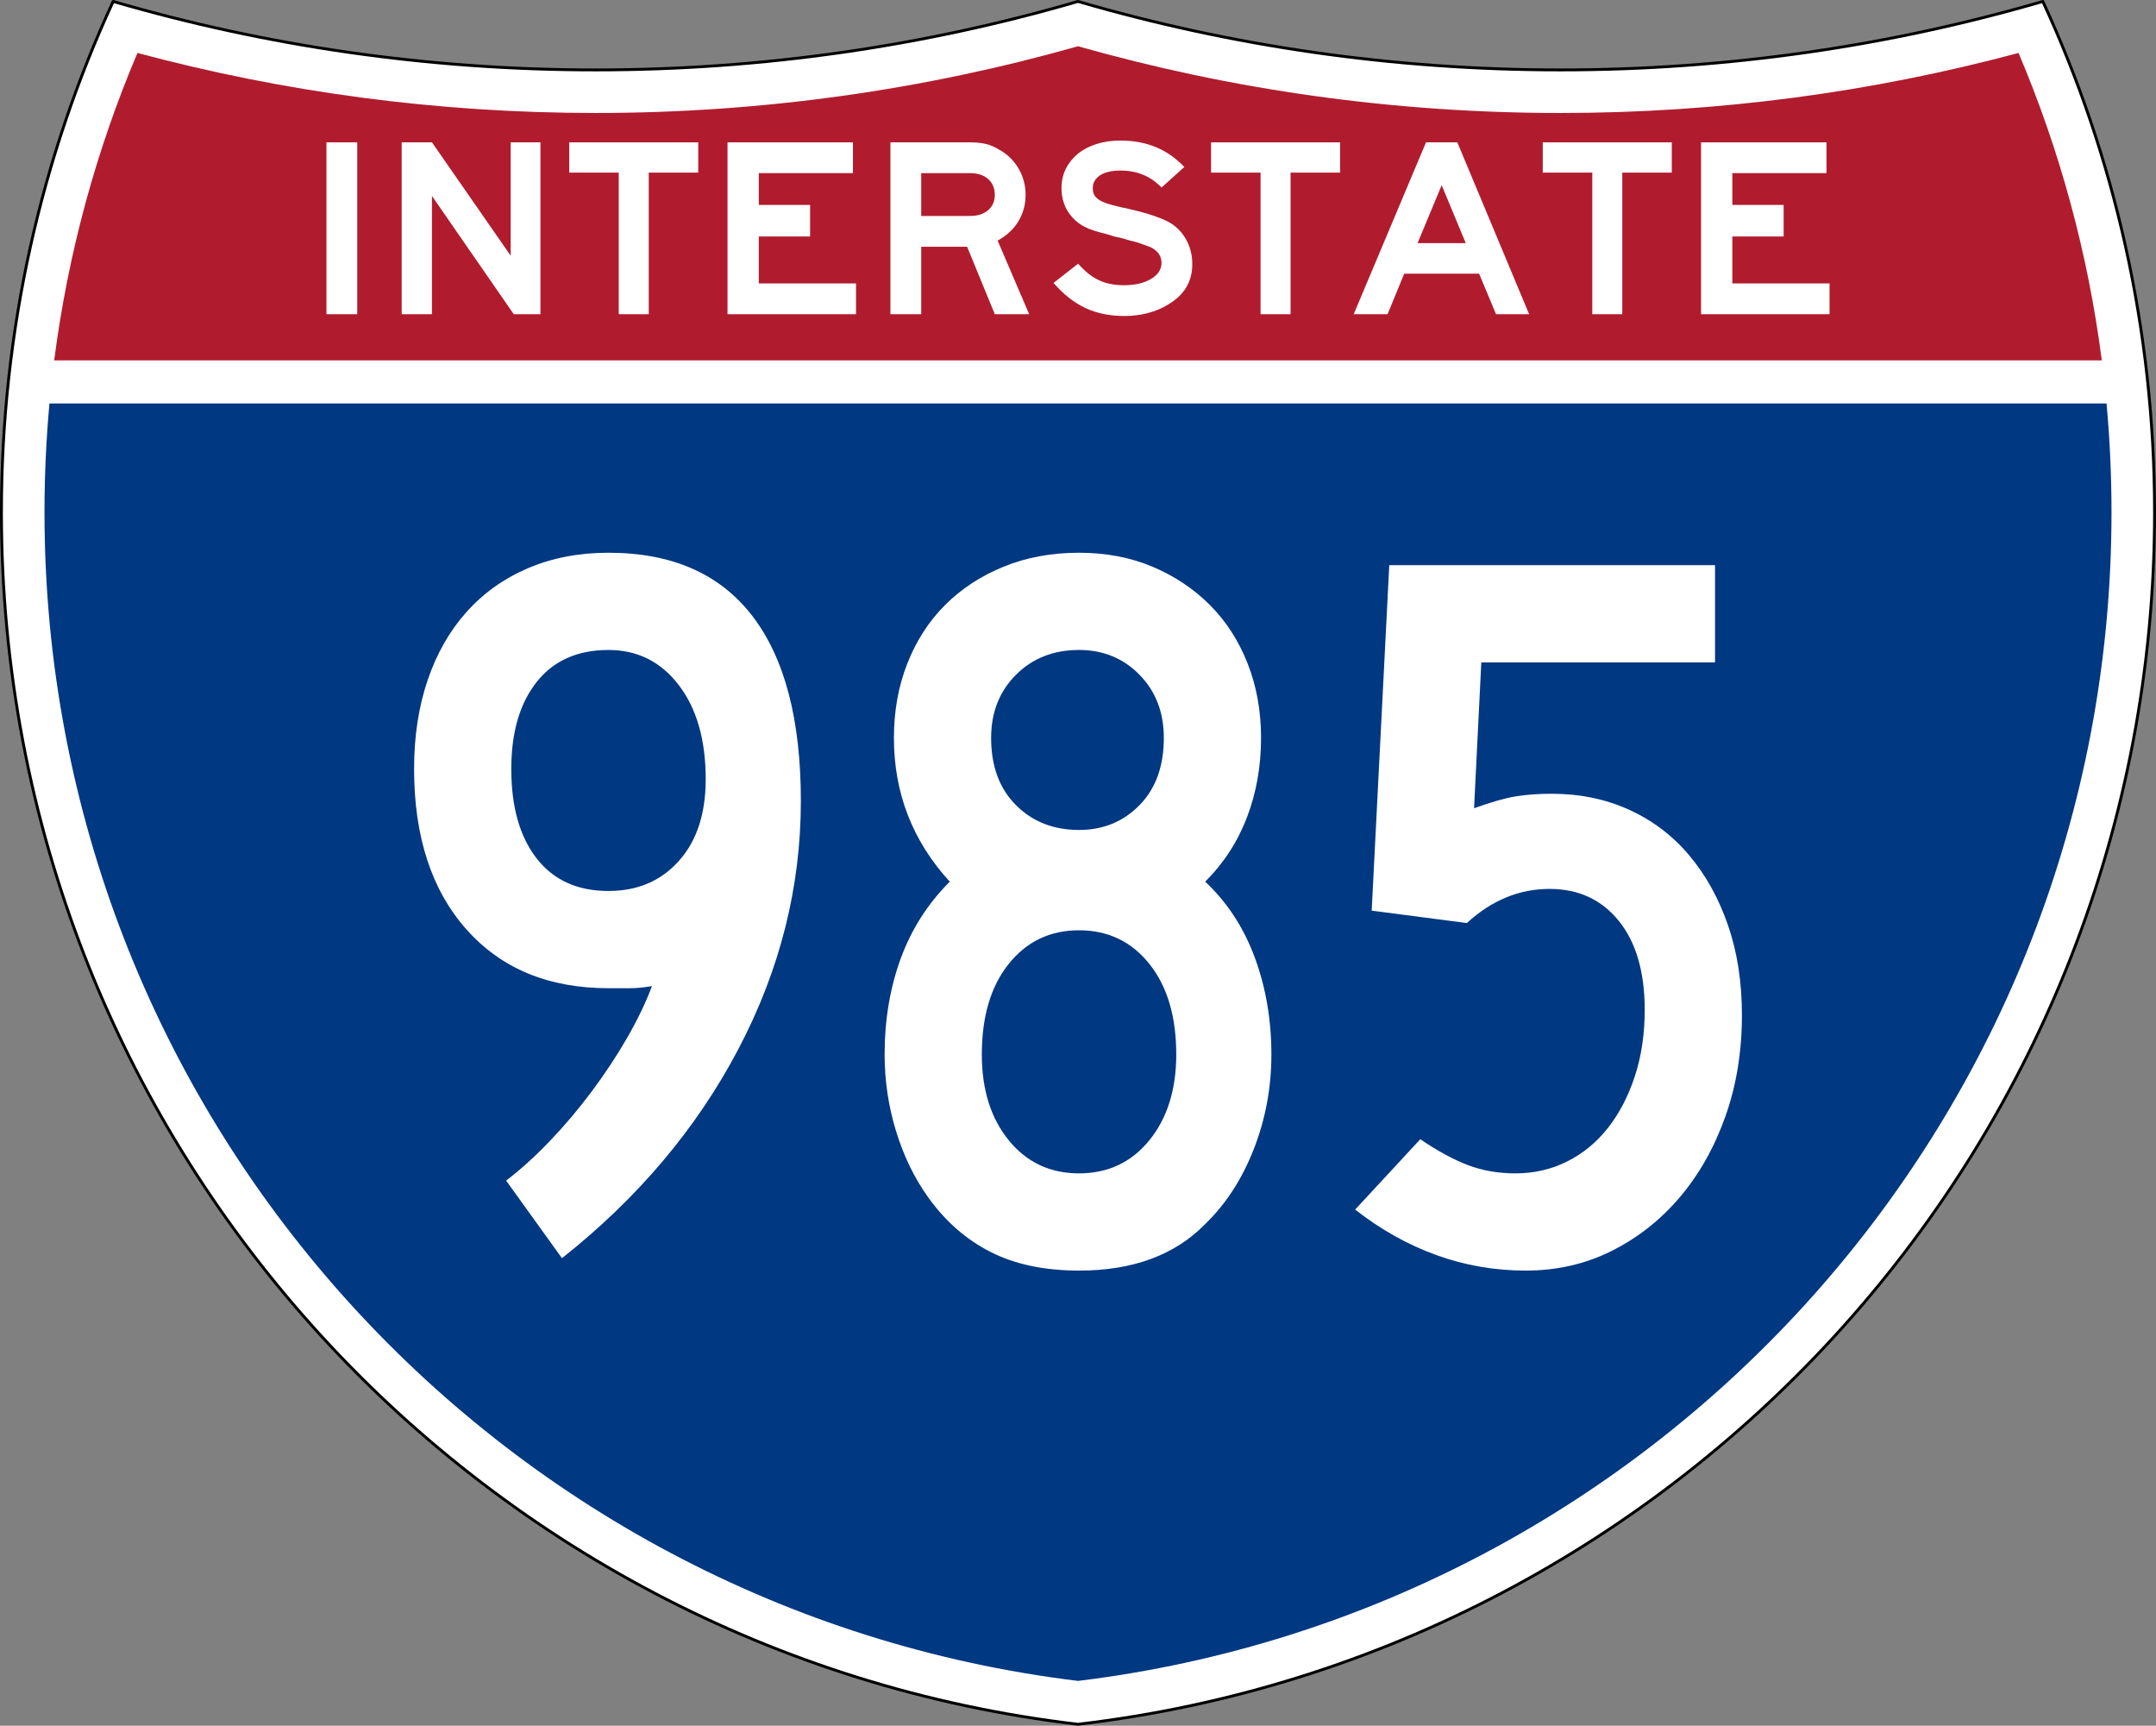 <?xml version="1.0" encoding="utf-8"?>
<!-- Generator: Adobe Illustrator 12.0.0, SVG Export Plug-In . SVG Version: 6.00 Build 51448)  -->
<!DOCTYPE svg PUBLIC "-//W3C//DTD SVG 1.1//EN" "http://www.w3.org/Graphics/SVG/1.1/DTD/svg11.dtd">
<svg  version="1.1" id="Layer_1" xmlns="http://www.w3.org/2000/svg" xmlns:xlink="http://www.w3.org/1999/xlink" width="751" height="601" viewBox="0 0 751 601"
	 overflow="visible" enable-background="new 0 0 751 601" xml:space="preserve">
<rect x="0" y="0" width="751" height="601" fill="#808080" stroke="none"/>
<g>
	<g>
		<path fill-rule="evenodd" clip-rule="evenodd" fill="#FFFFFF" d="M375.5,600.5
			c-211.161-24.746-375-204.281-375-422.09C0.5,114.888,14.435,54.621,39.416,0.5
			c53.321,15.525,109.709,23.849,168.042,23.849S322.179,16.025,375.5,0.5
			c53.321,15.525,109.709,23.849,168.042,23.849S658.263,16.025,711.584,0.5
			C736.564,54.621,750.5,114.888,750.5,178.41C750.5,396.219,586.661,575.754,375.5,600.5z"/>
		
			<path fill-rule="evenodd" clip-rule="evenodd" fill="none" stroke="#000000" stroke-linecap="round" stroke-linejoin="round" stroke-miterlimit="3.864" d="
			M375.5,600.5c-211.161-24.746-375-204.281-375-422.09C0.5,114.888,14.435,54.621,39.416,0.5
			c53.321,15.525,109.709,23.849,168.042,23.849S322.179,16.025,375.5,0.5
			c53.321,15.525,109.709,23.849,168.042,23.849S658.263,16.025,711.584,0.5
			C736.564,54.621,750.5,114.888,750.5,178.41C750.5,396.219,586.661,575.754,375.5,600.5z"/>
	</g>
	<g>
		<path fill="#B01C2E" d="M732.119,125.5H18.88c4.833-37.521,14.735-73.442,28.995-107.062
			c50.908,13.642,104.407,20.91,159.582,20.91
			c58.24,0,114.613-8.099,168.042-23.242C428.928,31.25,485.302,39.349,543.542,39.349
			c55.175,0,108.675-7.269,159.581-20.91C717.384,52.058,727.287,87.979,732.119,125.5z"
			/>
	</g>
	<g>
		<path fill="#003882" d="M15.5,178.41c0-12.783,0.584-25.429,1.728-37.91h716.543
			C734.915,152.981,735.5,165.627,735.5,178.41c0,209.51-157.15,382.33-360,406.983
			C172.651,560.74,15.5,387.92,15.5,178.41z"/>
	</g>
	<g>
		<g>
			
				<rect x="113.713" y="49.572" fill-rule="evenodd" clip-rule="evenodd" fill="#FFFFFF" width="10.72" height="59.855"/>
		</g>
		<g>
			<polygon fill-rule="evenodd" clip-rule="evenodd" fill="#FFFFFF" points="178.961,109.428 150.463,68.243 
				150.463,109.428 139.921,109.428 139.921,49.572 150.463,49.572 177.89,89.059 
				177.89,49.572 188.252,49.572 188.252,109.428 			"/>
		</g>
		<g>
			<polygon fill-rule="evenodd" clip-rule="evenodd" fill="#FFFFFF" points="225.978,60.113 225.978,109.428 
				215.525,109.428 215.525,60.113 198.283,60.113 198.283,49.572 243.22,49.572 
				243.22,60.113 			"/>
		</g>
		<g>
			<polygon fill-rule="evenodd" clip-rule="evenodd" fill="#FFFFFF" points="253.415,109.428 253.415,49.572 
				297.101,49.572 297.101,60.292 264.314,60.292 264.314,71.37 282.182,71.37 
				282.182,82.358 264.314,82.358 264.314,98.707 298.173,98.707 298.173,109.428 			"/>
		</g>
		<g>
			<path fill-rule="evenodd" clip-rule="evenodd" fill="#FFFFFF" d="M346.522,109.428l-9.649-23.496h-15.992
				v23.496h-10.72V49.572h27.516c2.204,0,4.08,0.178,5.628,0.535
				s3.097,1.013,4.646,1.966c2.859,1.549,5.122,3.723,6.79,6.521
				c1.667,2.8,2.501,5.896,2.501,9.291c0,3.396-0.849,6.478-2.546,9.247
				c-1.698,2.77-4.095,4.987-7.192,6.655l10.989,25.64H346.522z M346.522,67.886
				c0-2.322-0.775-4.169-2.323-5.538c-1.549-1.37-3.663-2.056-6.343-2.056
				h-16.974v14.92h16.974c2.68,0,4.794-0.67,6.343-2.011
				C345.748,71.861,346.522,70.09,346.522,67.886z"/>
		</g>
		<g>
			<path fill-rule="evenodd" clip-rule="evenodd" fill="#FFFFFF" d="M415.312,92.007
				c0,6.075-2.799,10.75-8.398,14.026c-2.084,1.311-4.437,2.308-7.057,2.992
				c-2.621,0.686-5.331,1.027-8.13,1.027c-5.182,0-9.753-0.938-13.714-2.813
				c-3.96-1.876-7.638-4.779-11.033-8.711l8.576-6.7
				c2.264,2.621,4.646,4.526,7.147,5.718s5.45,1.787,8.845,1.787
				c3.812,0,6.938-0.729,9.381-2.189c2.441-1.459,3.662-3.32,3.662-5.583
				c0-2.383-1.25-4.199-3.752-5.45c-1.072-0.417-2.189-0.833-3.35-1.25
				c-1.162-0.417-2.428-0.774-3.797-1.072l-2.77-0.804l-2.77-0.626l-2.859-0.894
				c-3.097-0.715-5.523-1.504-7.281-2.367c-1.756-0.863-3.26-2.01-4.511-3.439
				c-1.25-1.369-2.188-2.918-2.814-4.646s-0.938-3.544-0.938-5.449
				c0-2.502,0.506-4.765,1.519-6.79c1.013-2.024,2.412-3.767,4.199-5.227
				c1.787-1.459,3.946-2.59,6.478-3.395c2.531-0.804,5.314-1.206,8.353-1.206
				c4.468,0,8.532,0.745,12.194,2.233c3.663,1.489,7.014,3.812,10.051,6.969
				l-7.951,7.146c-3.752-3.931-8.517-5.896-14.294-5.896
				c-3.038,0-5.405,0.552-7.103,1.653s-2.546,2.605-2.546,4.512
				c0,0.833,0.149,1.563,0.446,2.188c0.299,0.625,0.805,1.191,1.52,1.697
				c0.715,0.507,1.682,0.968,2.903,1.385c1.221,0.417,2.755,0.834,4.601,1.251
				c3.99,0.834,7.326,1.667,10.006,2.501s4.854,1.668,6.521,2.502
				c2.68,1.369,4.795,3.38,6.344,6.03C414.538,85.769,415.312,88.731,415.312,92.007z"
				/>
		</g>
		<g>
			<polygon fill-rule="evenodd" clip-rule="evenodd" fill="#FFFFFF" points="449.546,60.113 449.546,109.428 
				439.094,109.428 439.094,60.113 421.852,60.113 421.852,49.572 466.787,49.572 
				466.787,60.113 			"/>
		</g>
		<g>
			<path fill-rule="evenodd" clip-rule="evenodd" fill="#FFFFFF" d="M521.115,109.428L515.219,95.312h-26.086
				l-5.807,14.115h-11.793l25.193-59.855H507.625l25.016,59.855H521.115z M502.176,64.491
				l-8.397,20.19h16.796L502.176,64.491z"/>
		</g>
		<g>
			<polygon fill-rule="evenodd" clip-rule="evenodd" fill="#FFFFFF" points="565.092,60.113 565.092,109.428 
				554.639,109.428 554.639,60.113 537.396,60.113 537.396,49.572 582.334,49.572 
				582.334,60.113 			"/>
		</g>
		<g>
			<polygon fill-rule="evenodd" clip-rule="evenodd" fill="#FFFFFF" points="592.529,109.428 592.529,49.572 
				636.215,49.572 636.215,60.292 603.428,60.292 603.428,71.37 621.295,71.37 
				621.295,82.358 603.428,82.358 603.428,98.707 637.287,98.707 637.287,109.428 			"/>
		</g>
	</g>
</g>
<g>
	<path fill-rule="evenodd" clip-rule="evenodd" fill="#FFFFFF" d="M278.963,278.955
		c0,30.02-7.265,58.838-21.793,86.456c-14.53,27.617-35.003,51.873-61.42,72.767
		l-19.453-27.018c5.043-3.843,10.146-8.466,15.311-13.869
		c5.163-5.403,10.026-11.167,14.589-17.291s8.646-12.308,12.248-18.552
		c3.603-6.244,6.484-12.248,8.646-18.012c-2.882,0.48-5.463,0.721-7.745,0.721
		c-2.282,0-4.743,0-7.385,0c-20.894,0-37.404-6.845-49.532-20.533
		s-18.192-32.301-18.192-55.836c0-11.287,1.561-21.554,4.683-30.8
		s7.625-17.171,13.509-23.775c5.884-6.604,13.028-11.707,21.434-15.31
		S201.633,192.5,211.96,192.5c22.094,0,38.785,7.324,50.072,21.975
		C273.319,229.123,278.963,250.617,278.963,278.955z M245.821,271.391
		c0-13.688-3.122-24.616-9.366-32.781s-14.409-12.248-24.496-12.248
		c-10.807,0-19.152,3.723-25.036,11.168c-5.884,7.444-8.826,17.531-8.826,30.259
		c0,13.209,2.942,23.595,8.826,31.16c5.883,7.564,14.229,11.347,25.036,11.347
		c10.086,0,18.251-3.481,24.496-10.446C242.7,292.885,245.821,283.398,245.821,271.391
		z"/>
	<path fill-rule="evenodd" clip-rule="evenodd" fill="#FFFFFF" d="M442.863,367.212
		c0,11.527-2.042,22.515-6.125,32.961c-4.082,10.446-9.726,19.152-16.93,26.117
		C409.241,437.097,394.592,442.5,375.859,442.5c-12.007,0-22.274-2.161-30.799-6.484
		c-8.525-4.322-15.79-10.687-21.794-19.092
		c-4.803-6.725-8.525-14.409-11.167-23.055c-2.642-8.646-3.962-17.531-3.962-26.657
		c0-12.008,1.861-23.115,5.583-33.321c3.722-10.207,9.426-19.152,17.111-26.837
		c-12.968-14.169-19.453-30.86-19.453-50.072c0-9.366,1.561-18.012,4.683-25.937
		c3.122-7.926,7.505-14.71,13.148-20.354s12.428-10.086,20.353-13.328
		C357.488,194.121,366.254,192.5,375.859,192.5c9.367,0,17.893,1.621,25.577,4.863
		s14.349,7.685,19.993,13.328c5.643,5.644,10.025,12.428,13.148,20.354
		c3.121,7.925,4.683,16.57,4.683,25.937c0,9.847-1.621,19.032-4.863,27.558
		s-8.105,16.03-14.589,22.515c7.685,7.204,13.448,16.03,17.291,26.477
		C440.941,343.977,442.863,355.204,442.863,367.212z M405.399,256.981
		c0-8.886-2.822-16.211-8.466-21.975s-12.668-8.646-21.074-8.646
		c-8.885,0-16.21,2.882-21.973,8.646c-5.764,5.764-8.646,13.089-8.646,21.975
		c0,9.847,2.882,17.651,8.646,23.415c5.763,5.764,13.088,8.646,21.973,8.646
		c8.406,0,15.431-2.882,21.074-8.646S405.399,266.828,405.399,256.981z M409.722,367.212
		c0-13.208-3.122-23.715-9.366-31.521c-6.244-7.805-14.409-11.707-24.496-11.707
		c-10.086,0-18.251,3.902-24.495,11.707c-6.244,7.806-9.366,18.312-9.366,31.521
		c0,12.248,3.122,22.214,9.366,29.899c6.244,7.685,14.409,11.527,24.495,11.527
		c10.087,0,18.252-3.843,24.496-11.527
		C406.6,389.426,409.722,379.46,409.722,367.212z"/>
	<path fill-rule="evenodd" clip-rule="evenodd" fill="#FFFFFF" d="M606.764,353.523
		c0,12.728-1.922,24.495-5.765,35.303c-3.843,10.807-9.126,20.173-15.851,28.098
		C578.425,424.849,570.5,431.093,561.375,435.655C552.248,440.219,542.281,442.5,531.475,442.5
		s-21.193-1.801-31.16-5.403s-19.393-8.886-28.277-15.851l22.693-24.495
		c6.004,4.082,11.527,7.084,16.571,9.006c5.044,1.921,10.567,2.882,16.571,2.882
		c6.483,0,12.487-1.381,18.011-4.143s10.267-6.665,14.229-11.708
		s7.084-11.047,9.365-18.012c2.281-6.964,3.423-14.649,3.423-23.055
		c0-13.208-3.002-23.535-9.006-30.979c-6.004-7.445-14.05-11.167-24.136-11.167
		c-10.566,0-20.173,3.962-28.818,11.888l-33.141-4.323l6.123-120.316h113.474v33.861
		H515.984l-2.521,50.792c6.004-2.161,10.867-3.542,14.59-4.143
		c3.723-0.6,7.865-0.9,12.428-0.9c9.846,0,18.852,1.861,27.018,5.584
		c8.165,3.723,15.129,9.006,20.893,15.85
		c5.765,6.845,10.268,14.949,13.51,24.315S606.764,341.996,606.764,353.523z"/>
</g>
</svg>
